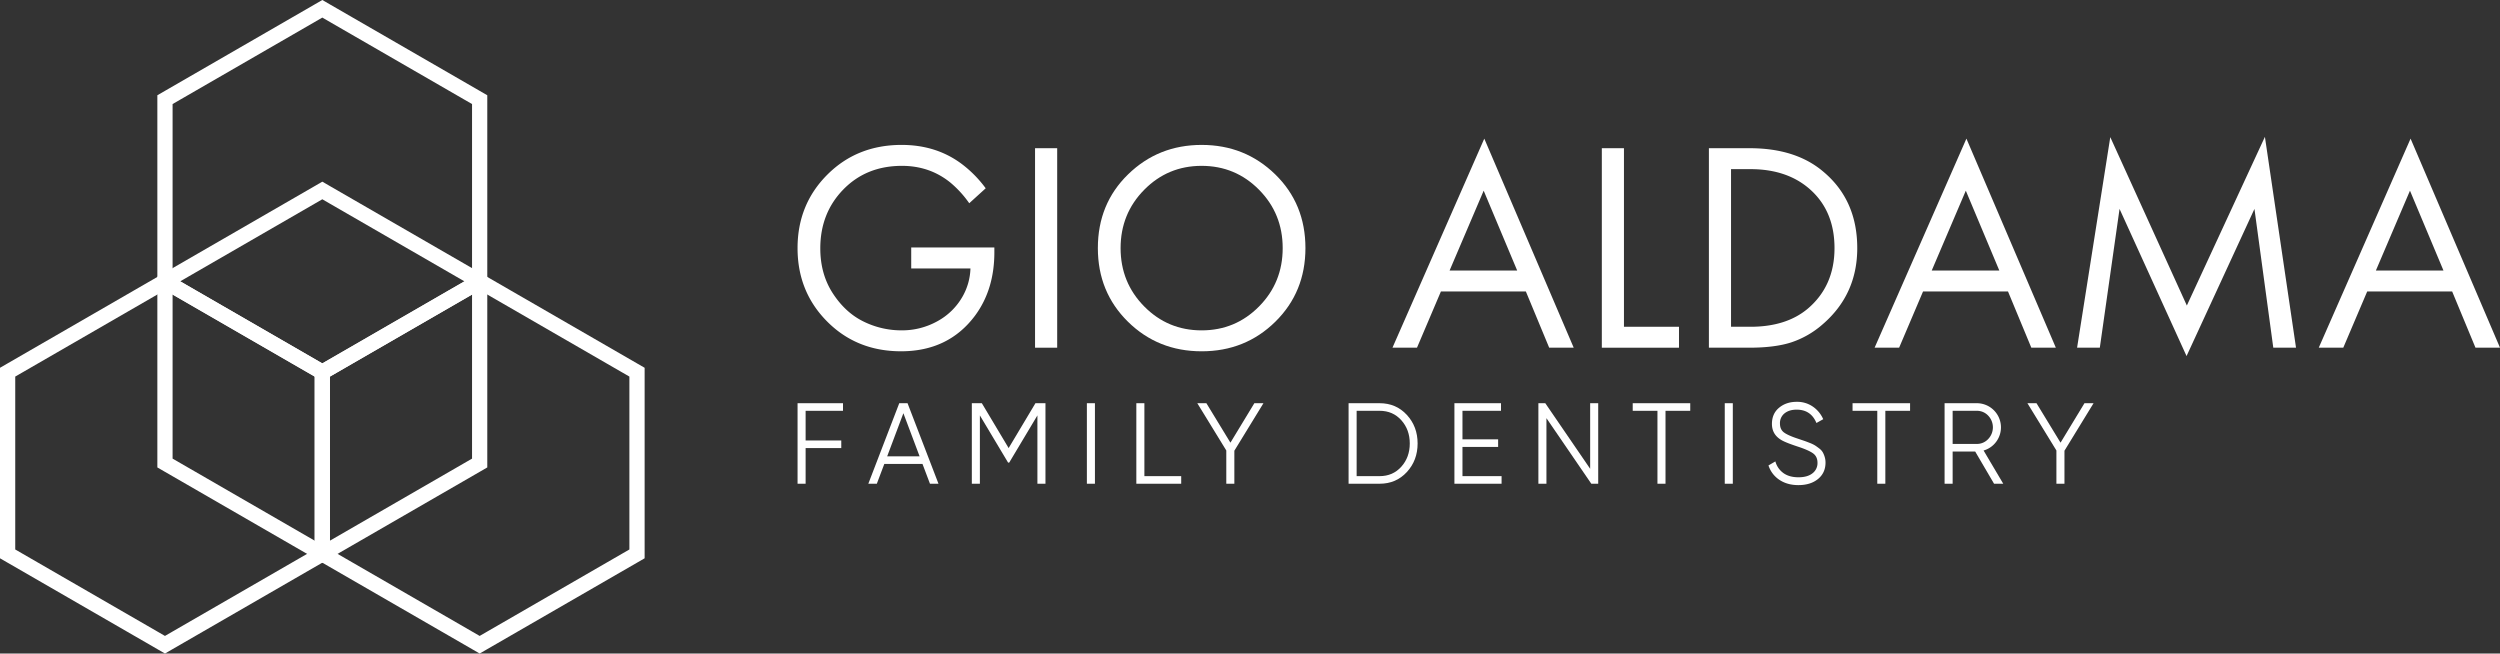 <svg xmlns="http://www.w3.org/2000/svg" width="2455.06" height="641.78" viewBox="0 0 2455.06 641.78"><rect x="0" y="0" width="2455.06" height="641.78" fill="#333333" stroke="none"/><g id="Group_11" data-name="Group 11" transform="translate(-1330.72 -1364.71)"><g id="Group_7" data-name="Group 7"><g id="Group_5" data-name="Group 5"><g id="Group_3" data-name="Group 3"><g id="Group_1" data-name="Group 1"><path id="Path_4" data-name="Path 4" d="M1647.24,1721.56l-147.04-84.89-7.48-4.33-7.48,4.33-147.04,84.89-7.48,4.33v187.07l7.48,4.33.03.01,147.01,84.86,7.48,4.33,7.48-4.33,147.04-84.88,7.48-4.33V1725.88Zm-7.49,182.75-7.5,4.33-132.05,76.24-7.48,4.33-7.48-4.33-132.02-76.23-.03-.02-7.5-4.33V1734.51l7.47-4.31,132.08-76.26,7.48-4.33,7.48,4.33,132.07,76.26h.02l7.47,4.31v169.8Z" fill="#fff"></path></g><g id="Group_2" data-name="Group 2"><path id="Path_5" data-name="Path 5" d="M1956.28,1721.56l-147.04-84.89-7.48-4.33-7.48,4.33-147.04,84.89-7.48,4.33v187.07l7.48,4.33.03.01,147.01,84.86,7.48,4.33,7.48-4.33,147.04-84.88,7.48-4.33V1725.88Zm-7.49,182.75-7.5,4.33-132.05,76.24-7.48,4.33-7.48-4.33-132.02-76.23-.03-.02-7.5-4.33V1734.51l7.47-4.31,132.08-76.26,7.48-4.33,7.48,4.33,132.07,76.26h.02l7.47,4.31v169.8Z" fill="#fff"></path></g></g><g id="Group_4" data-name="Group 4"><path id="Path_6" data-name="Path 6" d="M1801.76,1453.93l-147.04-84.89-7.48-4.33-7.48,4.33-147.04,84.89-7.48,4.33v187.07l7.48,4.33.03.01,147.01,84.86,7.48,4.33,7.48-4.33,147.04-84.88,7.48-4.33V1458.25Zm-7.49,182.75-7.5,4.33-132.05,76.24-7.48,4.33-7.48-4.33-132.02-76.23-.03-.02-7.5-4.33V1466.88l7.47-4.31,132.08-76.26,7.48-4.33,7.48,4.33,132.07,76.26h.02l7.47,4.31v169.8Z" fill="#fff"></path></g></g><g id="Group_6" data-name="Group 6"><path id="Path_7" data-name="Path 7" d="M1801.76,1632.34l-147.04-84.89-7.48-4.33-7.48,4.33-147.04,84.89-7.48,4.33v187.07l7.48,4.33.03.01,147.01,84.86,7.48,4.33,7.48-4.33,147.04-84.88,7.48-4.33V1636.66Zm-7.49,182.75-7.5,4.33-132.05,76.24-7.48,4.33-7.48-4.33-132.02-76.23-.03-.02-7.5-4.33V1645.3l7.47-4.31,132.08-76.26,7.48-4.33,7.48,4.33,132.07,76.26h.02l7.47,4.31v169.79Z" fill="#fff"></path></g></g><g id="Group_10" data-name="Group 10"><g id="Group_8" data-name="Group 8"><path id="Path_8" data-name="Path 8" d="M2225.56,1628.32v-20.56h81.65v4.7q0,36.42-18.8,61.98-26.145,35.25-72.84,35.24-43.47,0-72.55-29.22t-29.08-72.11q0-42.885,29.23-72.11t72.99-29.22q34.65,0,59.92,19.39a115.685,115.685,0,0,1,22.62,23.2l-16.16,14.69a103.7,103.7,0,0,0-18.5-20.27q-20.265-16.44-47.58-16.45-34.965,0-57.57,23.2-22.62,23.2-22.62,57.86,0,25.26,12.34,44.2t30.11,27.61a83.68,83.68,0,0,0,37.15,8.67,71.208,71.208,0,0,0,35.4-8.96,62.8,62.8,0,0,0,24.53-23.94,59.314,59.314,0,0,0,7.93-27.9H2225.56Z" fill="#fff"></path><path id="Path_9" data-name="Path 9" d="M2347.16,1510.25h21.74v195.91h-21.74Z" fill="#fff"></path><path id="Path_10" data-name="Path 10" d="M2583.16,1680.61q-29.52,29.085-72.4,29.08t-72.4-29.08q-29.52-29.085-29.52-72.26,0-43.47,29.67-72.4t72.25-28.93q42.585,0,72.26,28.93t29.67,72.4Q2612.675,1651.535,2583.16,1680.61Zm-16.01-129.53q-23.2-23.49-56.39-23.5t-56.39,23.5q-23.2,23.505-23.2,57.28t23.2,57.28q23.19,23.505,56.39,23.5t56.39-23.5q23.2-23.49,23.2-57.28T2567.15,1551.08Z" fill="#fff"></path><path id="Path_11" data-name="Path 11" d="M2852.06,1706.16l-22.91-55.22h-83.42l-23.5,55.22h-24.08l90.17-205.31,87.82,205.31h-24.08Zm-97.81-75.78h66.38l-32.9-78.42Z" fill="#fff"></path><path id="Path_12" data-name="Path 12" d="M2903.75,1510.25h21.73V1685.6h54.05v20.56h-75.78Z" fill="#fff"></path><path id="Path_13" data-name="Path 13" d="M3008.9,1706.16V1510.25h39.95q45.225,0,72.25,22.91,33.48,27.9,33.49,75.19,0,45.825-34.37,75.19a89.088,89.088,0,0,1-30.25,17.33q-16.155,5.28-41.41,5.29Zm21.73-175.35V1685.6h19.09q34.95,0,56.1-17.62,26.43-22.32,26.43-59.63,0-35.25-22.62-56.39t-59.92-21.15Z" fill="#fff"></path><path id="Path_14" data-name="Path 14" d="M3325.53,1706.16l-22.91-55.22H3219.2l-23.5,55.22h-24.08l90.17-205.31,87.82,205.31h-24.08Zm-97.81-75.78h66.38l-32.9-78.42Z" fill="#fff"></path><path id="Path_15" data-name="Path 15" d="M3392.79,1706.16h-22.32l32.6-206.78,75.19,165.37,76.66-165.66,30.55,207.07h-22.32l-18.5-136.29-66.68,144.51-65.79-144.51Z" fill="#fff"></path><path id="Path_16" data-name="Path 16" d="M3761.7,1706.16l-22.91-55.22h-83.42l-23.5,55.22h-24.08l90.17-205.31,87.82,205.31H3761.7Zm-97.81-75.78h66.38l-32.9-78.42Z" fill="#fff"></path></g><g id="Group_9" data-name="Group 9"><path id="Path_17" data-name="Path 17" d="M2158.57,1768.13h-36.72v29.14h35.02v7.46h-35.02v35.02h-7.91v-79.08h44.62v7.46Z" fill="#fff"></path><path id="Path_18" data-name="Path 18" d="M2243.97,1839.75l-7.34-19.43h-37.51l-7.34,19.43h-8.36l30.39-79.08h8.13l30.39,79.08Zm-42.03-26.89h31.86l-15.93-42.36Z" fill="#fff"></path><path id="Path_19" data-name="Path 19" d="M2357.39,1760.67v79.08h-7.91v-67.1l-27.68,46.32h-1.13l-27.68-46.32v67.1h-7.91v-79.08h9.83l26.32,44.06,26.32-44.06Z" fill="#fff"></path><path id="Path_20" data-name="Path 20" d="M2398.06,1760.67h7.91v79.08h-7.91Z" fill="#fff"></path><path id="Path_21" data-name="Path 21" d="M2454.54,1832.29h36.15v7.46h-44.06v-79.08h7.91v71.62Z" fill="#fff"></path><path id="Path_22" data-name="Path 22" d="M2571.46,1760.67l-28.58,46.66v32.42h-7.91V1807.1l-28.47-46.43h8.92l23.61,38.75,23.5-38.75Z" fill="#fff"></path><path id="Path_23" data-name="Path 23" d="M2685.56,1760.67q16.155,0,26.72,11.47t10.56,28.07q0,16.6-10.56,28.07t-26.72,11.47h-30.5v-79.08h30.5Zm0,71.62q12.99,0,21.29-9.26t8.3-22.82q0-13.56-8.3-22.82t-21.29-9.26h-22.59v64.17h22.59Z" fill="#fff"></path><path id="Path_24" data-name="Path 24" d="M2766.9,1832.29h38.41v7.46h-46.32v-79.08h45.75v7.46H2766.9v28.02h35.02v7.46H2766.9v28.68Z" fill="#fff"></path><path id="Path_25" data-name="Path 25" d="M2892.29,1760.67h7.91v79.08h-6.78l-44.06-64.39v64.39h-7.91v-79.08h6.78l44.06,64.39Z" fill="#fff"></path><path id="Path_26" data-name="Path 26" d="M2990.58,1760.67v7.46h-24.29v71.62h-7.91v-71.62h-24.29v-7.46Z" fill="#fff"></path><path id="Path_27" data-name="Path 27" d="M3024.47,1760.67h7.91v79.08h-7.91Z" fill="#fff"></path><path id="Path_28" data-name="Path 28" d="M3096.77,1841.1q-10.845,0-18.58-5.14a26.844,26.844,0,0,1-10.79-14.18l6.78-3.96a20.785,20.785,0,0,0,7.91,11.47q5.76,4.125,14.8,4.12,8.805,0,13.73-3.9a12.529,12.529,0,0,0,4.92-10.34q0-6.21-4.52-9.37t-14.91-6.55q-12.315-4.065-16.27-6.55-9.045-5.43-9.04-15.7,0-10.05,7-15.87t17.28-5.82a27.046,27.046,0,0,1,16.04,4.8,29.121,29.121,0,0,1,10.05,12.26l-6.67,3.73q-5.415-13.095-19.43-13.1-7.35,0-11.86,3.62a12.16,12.16,0,0,0-4.52,10.05q0,5.88,4.07,8.81t13.44,5.99q4.29,1.47,6.16,2.09t5.42,2.03a33.058,33.058,0,0,1,5.25,2.49c1.13.72,2.5,1.69,4.12,2.94a13.3,13.3,0,0,1,3.5,3.73,23.239,23.239,0,0,1,1.92,4.52,18.794,18.794,0,0,1,.85,5.7q0,10.065-7.34,16.1T3096.77,1841.1Z" fill="#fff"></path><path id="Path_29" data-name="Path 29" d="M3206.46,1760.67v7.46h-24.29v71.62h-7.91v-71.62h-24.29v-7.46Z" fill="#fff"></path><path id="Path_30" data-name="Path 30" d="M3288.93,1839.75l-18.53-31.63h-22.14v31.63h-7.91v-79.08h31.63a23.715,23.715,0,0,1,18.93,38.02,23.169,23.169,0,0,1-12.26,8.42l19.32,32.65h-9.04Zm-40.67-71.62v32.53h23.72a14.966,14.966,0,0,0,11.18-4.8,16.585,16.585,0,0,0,0-22.99,15.074,15.074,0,0,0-11.18-4.74Z" fill="#fff"></path><path id="Path_31" data-name="Path 31" d="M3386.65,1760.67l-28.58,46.66v32.42h-7.91V1807.1l-28.47-46.43h8.92l23.61,38.75,23.5-38.75Z" fill="#fff"></path></g></g></g></svg>